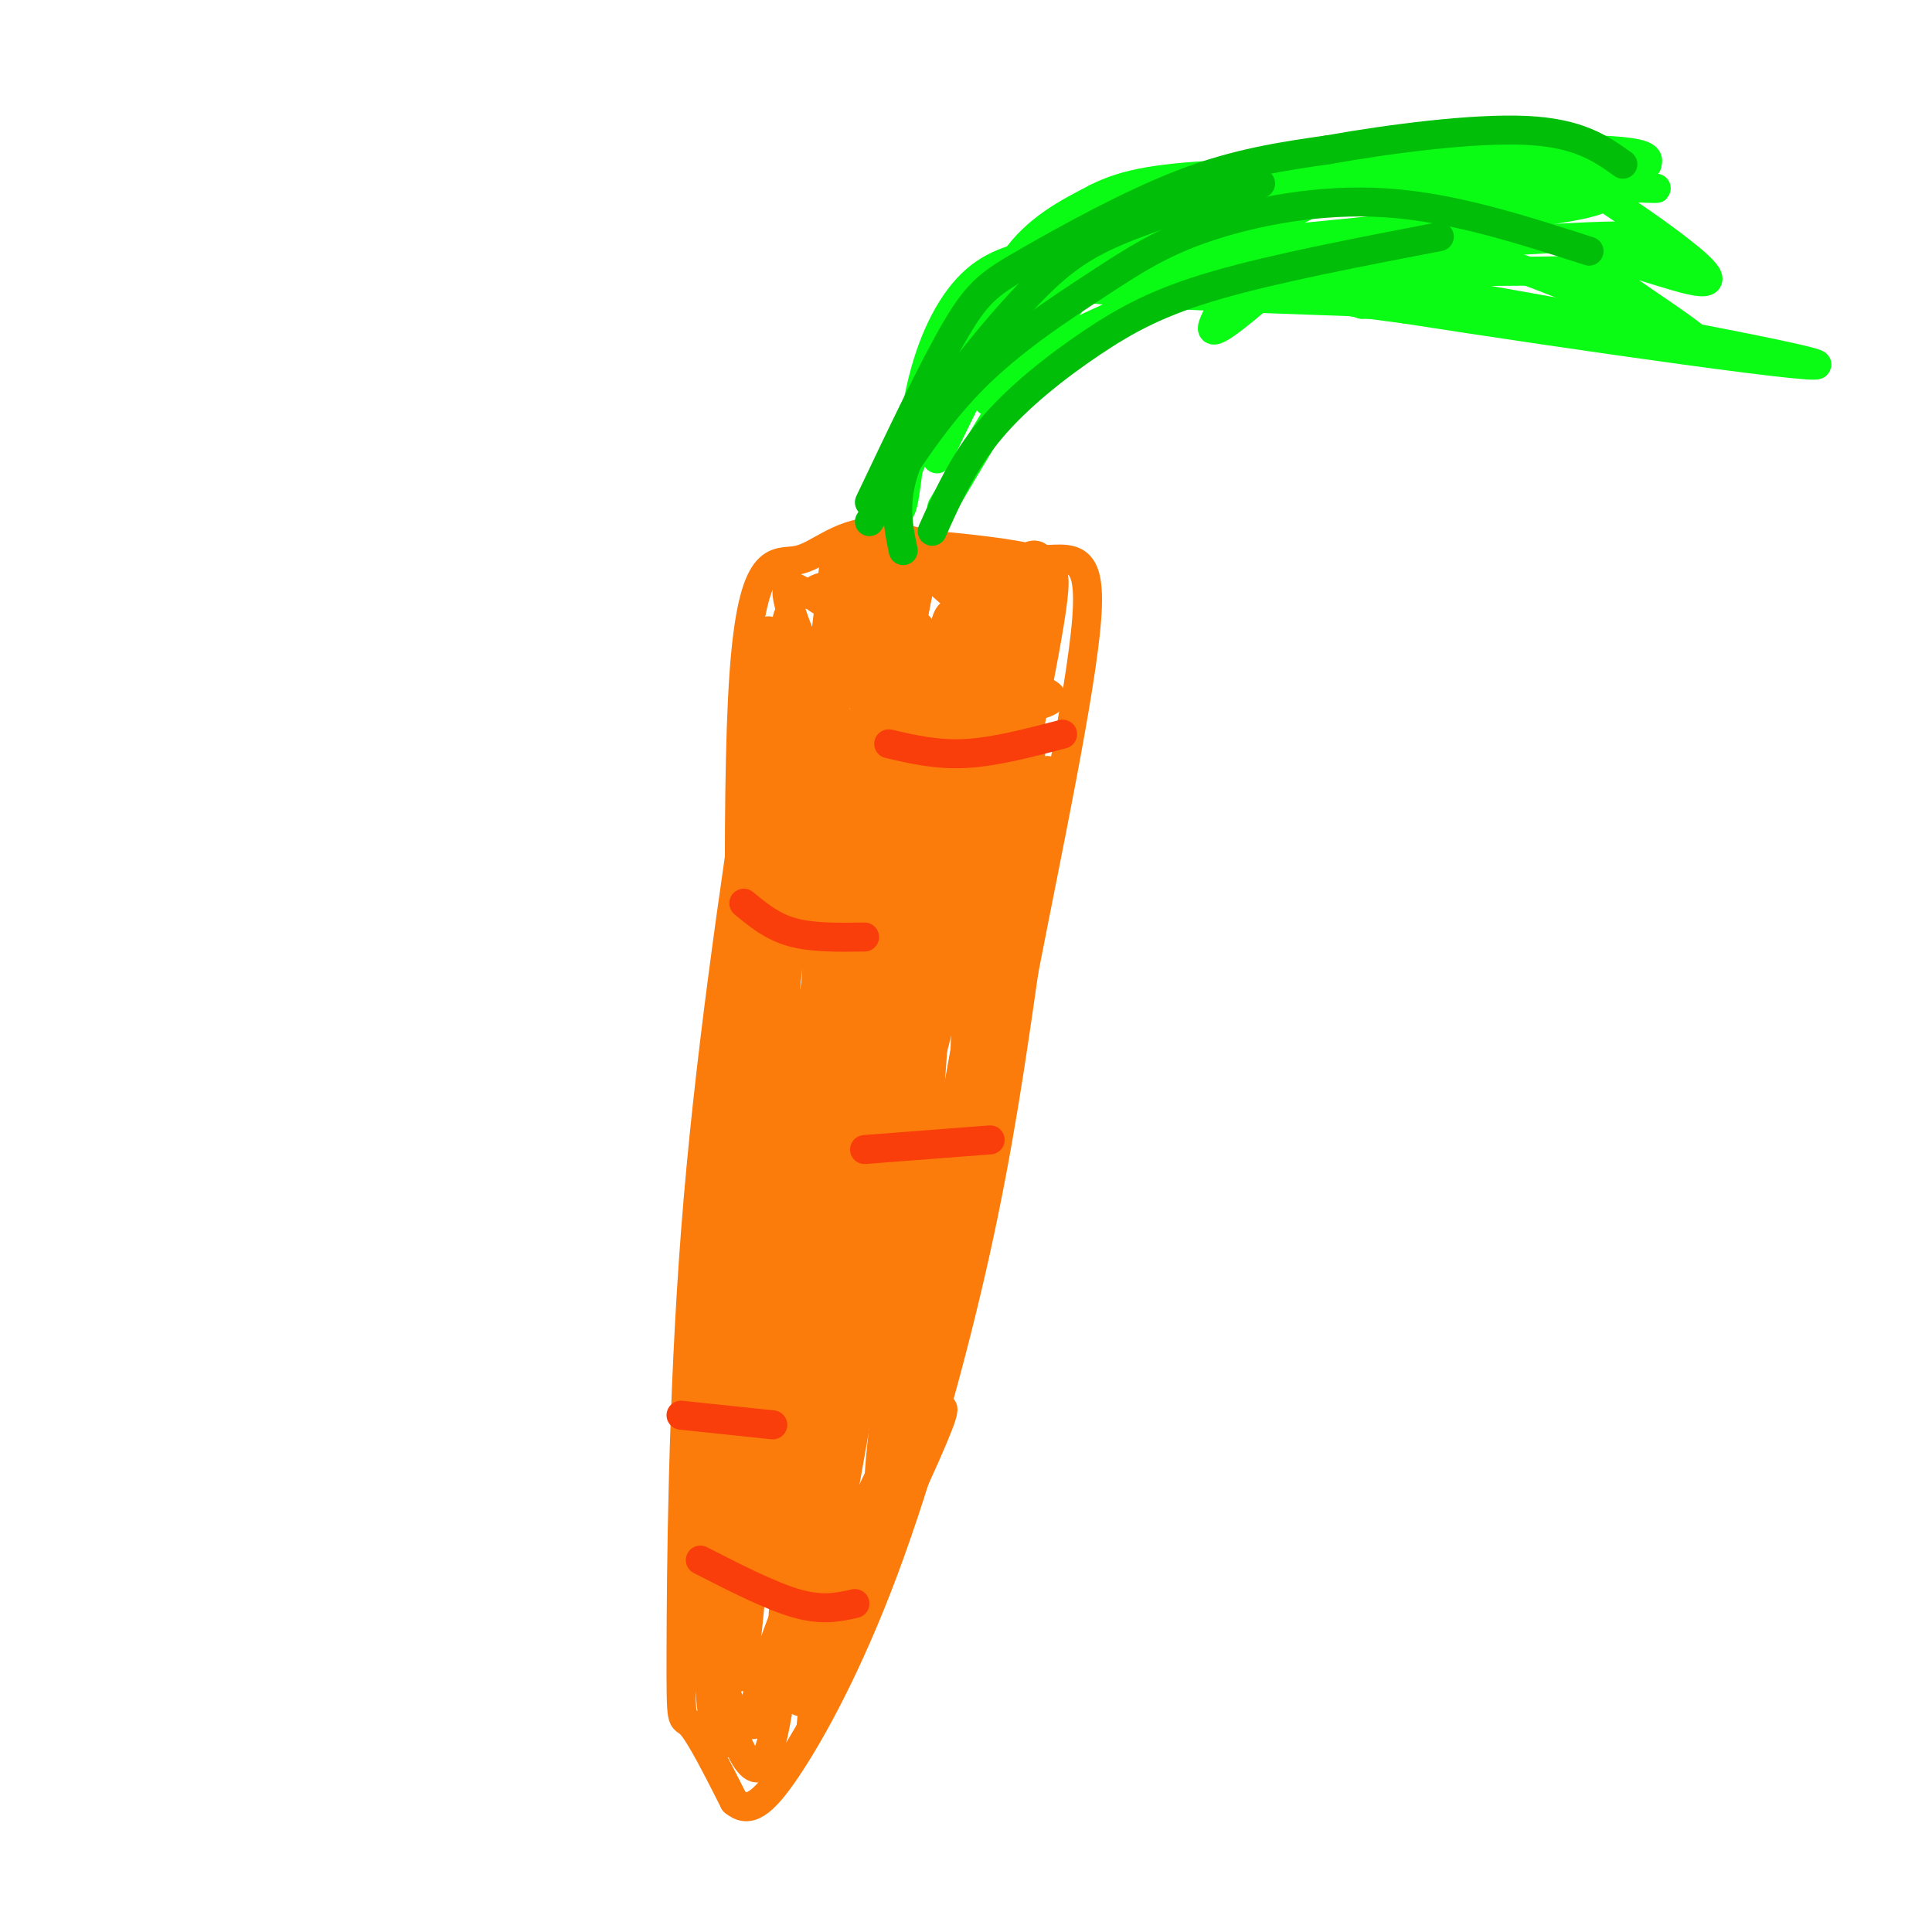 <svg viewBox='0 0 400 400' version='1.1' xmlns='http://www.w3.org/2000/svg' xmlns:xlink='http://www.w3.org/1999/xlink'><g fill='none' stroke='rgb(251,123,11)' stroke-width='6' stroke-linecap='round' stroke-linejoin='round'><path d='M157,151c-5.149,34.464 -10.298,68.929 -13,104c-2.702,35.071 -2.958,70.750 -3,87c-0.042,16.250 0.131,13.071 2,15c1.869,1.929 5.435,8.964 9,16'/><path d='M152,373c2.943,2.507 5.799,0.775 11,-7c5.201,-7.775 12.746,-21.593 20,-41c7.254,-19.407 14.215,-44.402 19,-66c4.785,-21.598 7.392,-39.799 10,-58'/><path d='M212,201c4.821,-24.845 11.875,-57.958 13,-73c1.125,-15.042 -3.679,-12.012 -12,-12c-8.321,0.012 -20.161,-2.994 -32,-6'/><path d='M181,110c-7.907,0.628 -11.676,5.199 -16,6c-4.324,0.801 -9.203,-2.169 -11,24c-1.797,26.169 -0.514,81.477 0,103c0.514,21.523 0.257,9.262 0,-3'/><path d='M154,240c-0.267,26.200 -0.933,93.200 -1,104c-0.067,10.800 0.467,-34.600 1,-80'/><path d='M154,264c1.765,-32.417 5.678,-73.461 5,-66c-0.678,7.461 -5.948,63.427 -7,99c-1.052,35.573 2.113,50.753 5,52c2.887,1.247 5.495,-11.439 6,-11c0.505,0.439 -1.095,14.003 4,-22c5.095,-36.003 16.884,-121.572 21,-151c4.116,-29.428 0.558,-2.714 -3,24'/><path d='M185,189c-5.597,54.034 -18.091,177.120 -17,168c1.091,-9.120 15.767,-150.444 17,-194c1.233,-43.556 -10.976,10.658 -20,62c-9.024,51.342 -14.864,99.812 -16,109c-1.136,9.188 2.432,-20.906 6,-51'/><path d='M155,283c2.481,-25.442 5.683,-63.549 9,-90c3.317,-26.451 6.748,-41.248 7,-31c0.252,10.248 -2.675,45.541 -5,95c-2.325,49.459 -4.049,113.085 4,76c8.049,-37.085 25.871,-174.881 27,-201c1.129,-26.119 -14.436,59.441 -30,145'/><path d='M167,277c-6.667,35.985 -8.333,53.449 -5,49c3.333,-4.449 11.667,-30.811 21,-76c9.333,-45.189 19.667,-109.205 17,-86c-2.667,23.205 -18.333,133.630 -18,143c0.333,9.370 16.667,-82.315 33,-174'/><path d='M215,133c-1.753,13.196 -22.635,133.187 -26,161c-3.365,27.813 10.786,-36.550 19,-79c8.214,-42.450 10.490,-62.986 8,-53c-2.490,9.986 -9.745,50.493 -17,91'/><path d='M199,253c-3.316,24.754 -3.105,41.140 -1,3c2.105,-38.140 6.105,-130.807 -2,-123c-8.105,7.807 -28.316,116.088 -33,134c-4.684,17.912 6.158,-54.544 17,-127'/><path d='M180,140c-0.308,11.551 -9.577,103.929 -14,104c-4.423,0.071 -4.000,-92.167 -6,-110c-2.000,-17.833 -6.423,38.737 -8,67c-1.577,28.263 -0.308,28.218 1,26c1.308,-2.218 2.654,-6.609 4,-11'/><path d='M157,216c2.252,-7.233 5.882,-19.815 7,-41c1.118,-21.185 -0.276,-50.973 -1,-47c-0.724,3.973 -0.778,41.707 1,45c1.778,3.293 5.389,-27.853 9,-59'/><path d='M173,114c4.750,2.690 12.125,38.917 10,45c-2.125,6.083 -13.750,-17.976 -18,-29c-4.250,-11.024 -1.125,-9.012 2,-7'/><path d='M167,123c13.798,-2.083 47.292,-3.792 49,-6c1.708,-2.208 -28.369,-4.917 -38,-5c-9.631,-0.083 1.185,2.458 12,5'/><path d='M190,117c7.147,5.644 19.015,17.253 20,18c0.985,0.747 -8.911,-9.367 -14,-16c-5.089,-6.633 -5.370,-9.786 -11,-1c-5.630,8.786 -16.609,29.510 -20,36c-3.391,6.490 0.804,-1.255 5,-9'/><path d='M170,145c2.768,-7.175 7.186,-20.613 10,-19c2.814,1.613 4.022,18.278 4,18c-0.022,-0.278 -1.275,-17.498 1,-18c2.275,-0.502 8.079,15.714 10,21c1.921,5.286 -0.039,-0.357 -2,-6'/><path d='M193,141c-1.413,-5.914 -3.946,-17.699 -2,-7c1.946,10.699 8.370,43.880 10,42c1.630,-1.880 -1.534,-38.823 -1,-48c0.534,-9.177 4.767,9.411 9,28'/><path d='M209,156c2.039,8.201 2.638,14.703 1,7c-1.638,-7.703 -5.511,-29.611 -6,-38c-0.489,-8.389 2.407,-3.259 4,9c1.593,12.259 1.884,31.645 2,35c0.116,3.355 0.058,-9.323 0,-22'/><path d='M210,147c-0.179,-11.929 -0.625,-30.750 0,-26c0.625,4.750 2.321,33.071 3,39c0.679,5.929 0.339,-10.536 0,-27'/><path d='M213,133c-0.488,-4.423 -1.708,-1.979 0,-6c1.708,-4.021 6.344,-14.506 5,-3c-1.344,11.506 -8.670,45.002 -11,54c-2.330,8.998 0.335,-6.501 3,-22'/><path d='M210,156c2.630,-12.450 7.705,-32.574 6,-39c-1.705,-6.426 -10.190,0.847 -20,38c-9.810,37.153 -20.946,104.187 -25,107c-4.054,2.813 -1.027,-58.593 2,-120'/><path d='M173,142c0.290,-20.186 0.015,-10.653 0,-10c-0.015,0.653 0.229,-7.576 -4,3c-4.229,10.576 -12.932,39.955 -17,59c-4.068,19.045 -3.503,27.754 -2,31c1.503,3.246 3.943,1.028 6,-19c2.057,-20.028 3.731,-57.865 4,-47c0.269,10.865 -0.865,70.433 -2,130'/><path d='M158,289c-1.643,38.571 -4.750,70.000 -6,54c-1.250,-16.000 -0.643,-79.429 -1,-95c-0.357,-15.571 -1.679,16.714 -3,49'/><path d='M148,297c-0.397,-10.317 0.110,-60.611 2,-81c1.890,-20.389 5.163,-10.874 5,22c-0.163,32.874 -3.761,89.107 -5,106c-1.239,16.893 -0.120,-5.553 1,-28'/><path d='M151,316c0.524,-20.131 1.333,-56.458 0,-49c-1.333,7.458 -4.810,58.702 -6,71c-1.190,12.298 -0.095,-14.351 1,-41'/><path d='M146,297c0.111,5.044 -0.111,38.156 1,53c1.111,14.844 3.556,11.422 6,8'/><path d='M153,358c-0.369,-2.226 -4.292,-11.792 -4,-9c0.292,2.792 4.798,17.940 8,17c3.202,-0.940 5.101,-17.970 7,-35'/><path d='M164,331c-2.381,4.083 -11.833,31.792 -7,25c4.833,-6.792 23.952,-48.083 31,-63c7.048,-14.917 2.024,-3.458 -3,8'/><path d='M185,301c-6.881,16.893 -22.583,55.125 -19,51c3.583,-4.125 26.452,-50.607 29,-59c2.548,-8.393 -15.226,21.304 -33,51'/><path d='M162,344c-1.155,-22.238 12.458,-103.333 15,-101c2.542,2.333 -5.988,88.095 -10,105c-4.012,16.905 -3.506,-35.048 -3,-87'/><path d='M164,261c-0.443,-22.952 -0.050,-36.832 0,-18c0.050,18.832 -0.244,70.378 -1,85c-0.756,14.622 -1.973,-7.679 1,-33c2.973,-25.321 10.135,-53.663 13,-61c2.865,-7.337 1.432,6.332 0,20'/><path d='M177,254c-2.274,25.844 -7.960,80.453 -4,63c3.960,-17.453 17.566,-106.968 20,-110c2.434,-3.032 -6.305,80.419 -8,102c-1.695,21.581 3.652,-18.710 9,-59'/><path d='M194,250c6.324,-35.979 17.633,-96.427 15,-92c-2.633,4.427 -19.209,73.730 -20,75c-0.791,1.270 14.203,-65.494 19,-86c4.797,-20.506 -0.601,5.247 -6,31'/><path d='M202,178c-1.641,11.303 -2.744,24.059 -2,13c0.744,-11.059 3.333,-45.933 2,-57c-1.333,-11.067 -6.590,1.674 -13,22c-6.410,20.326 -13.974,48.236 -14,44c-0.026,-4.236 7.487,-40.618 15,-77'/><path d='M190,123c-0.177,1.006 -8.120,42.022 -10,48c-1.880,5.978 2.301,-23.083 3,-38c0.699,-14.917 -2.086,-15.691 -4,-15c-1.914,0.691 -2.957,2.845 -4,5'/><path d='M175,123c-1.448,6.547 -3.069,20.415 -2,21c1.069,0.585 4.826,-12.112 4,-18c-0.826,-5.888 -6.236,-4.968 -8,-4c-1.764,0.968 0.118,1.984 2,3'/><path d='M171,125c2.167,4.000 6.583,12.500 11,21'/></g>
<g fill='none' stroke='rgb(10,252,21)' stroke-width='6' stroke-linecap='round' stroke-linejoin='round'><path d='M195,105c11.410,-19.233 22.820,-38.466 32,-49c9.180,-10.534 16.131,-12.370 23,-15c6.869,-2.630 13.657,-6.054 29,-8c15.343,-1.946 39.241,-2.413 51,-2c11.759,0.413 11.380,1.707 11,3'/><path d='M341,34c-4.766,-0.531 -22.180,-3.360 -42,0c-19.820,3.360 -42.047,12.909 -34,16c8.047,3.091 46.366,-0.277 64,-1c17.634,-0.723 14.582,1.198 14,3c-0.582,1.802 1.305,3.485 -18,4c-19.305,0.515 -59.801,-0.139 -69,1c-9.199,1.139 12.901,4.069 35,7'/><path d='M291,64c32.009,5.010 94.531,14.036 84,11c-10.531,-3.036 -94.115,-18.134 -129,-23c-34.885,-4.866 -21.072,0.500 -14,1c7.072,0.500 7.404,-3.865 13,-7c5.596,-3.135 16.456,-5.038 31,-6c14.544,-0.962 32.772,-0.981 51,-1'/><path d='M327,39c-5.600,0.362 -45.099,1.767 -61,3c-15.901,1.233 -8.204,2.293 -8,8c0.204,5.707 -7.085,16.059 -7,18c0.085,1.941 7.542,-4.530 15,-11'/><path d='M266,57c-3.147,-2.123 -18.514,-1.930 -31,-1c-12.486,0.930 -22.093,2.596 -7,4c15.093,1.404 54.884,2.544 68,3c13.116,0.456 -0.442,0.228 -14,0'/><path d='M282,63c-6.267,-1.867 -14.933,-6.533 -23,-7c-8.067,-0.467 -15.533,3.267 -23,7'/><path d='M236,63c-11.000,4.511 -27.000,12.289 -36,19c-9.000,6.711 -11.000,12.356 -13,18'/><path d='M187,100c-2.129,4.890 -0.952,8.115 0,4c0.952,-4.115 1.679,-15.569 4,-25c2.321,-9.431 6.234,-16.837 11,-21c4.766,-4.163 10.383,-5.081 16,-6'/><path d='M218,52c6.609,-2.533 15.132,-5.864 31,-8c15.868,-2.136 39.080,-3.075 41,-4c1.920,-0.925 -17.451,-1.836 -30,0c-12.549,1.836 -18.274,6.418 -24,11'/><path d='M236,51c-10.900,4.126 -26.148,8.941 -33,14c-6.852,5.059 -5.306,10.362 -3,8c2.306,-2.362 5.373,-12.389 10,-19c4.627,-6.611 10.813,-9.805 17,-13'/><path d='M227,41c6.111,-3.089 12.889,-4.311 29,-5c16.111,-0.689 41.556,-0.844 67,-1'/><path d='M323,35c11.024,0.333 5.083,1.667 6,3c0.917,1.333 8.690,2.667 -5,5c-13.690,2.333 -48.845,5.667 -84,9'/><path d='M240,52c-13.000,1.000 -3.500,-1.000 6,-3'/><path d='M217,50c8.250,-5.333 16.500,-10.667 15,-6c-1.500,4.667 -12.750,19.333 -24,34'/><path d='M208,78c-4.452,6.619 -3.583,6.167 -3,2c0.583,-4.167 0.881,-12.048 -1,-12c-1.881,0.048 -5.940,8.024 -10,16'/><path d='M194,84c1.000,-0.500 8.500,-9.750 16,-19'/><path d='M194,95c3.887,-8.042 7.774,-16.083 11,-22c3.226,-5.917 5.792,-9.708 16,-13c10.208,-3.292 28.060,-6.083 42,-7c13.940,-0.917 23.970,0.042 34,1'/><path d='M297,54c7.111,-0.333 7.889,-1.667 16,1c8.111,2.667 23.556,9.333 39,16'/><path d='M352,71c-0.713,-1.962 -21.995,-14.866 -24,-18c-2.005,-3.134 15.268,3.502 22,5c6.732,1.498 2.923,-2.144 -2,-6c-4.923,-3.856 -10.962,-7.928 -17,-12'/><path d='M331,40c1.044,-2.044 12.156,-1.156 12,-1c-0.156,0.156 -11.578,-0.422 -23,-1'/></g>
<g fill='none' stroke='rgb(251,123,11)' stroke-width='6' stroke-linecap='round' stroke-linejoin='round'><path d='M171,137c6.333,2.333 12.667,4.667 19,5c6.333,0.333 12.667,-1.333 19,-3'/><path d='M171,141c6.333,3.111 12.667,6.222 21,7c8.333,0.778 18.667,-0.778 23,-2c4.333,-1.222 2.667,-2.111 1,-3'/><path d='M152,204c5.250,1.917 10.500,3.833 16,4c5.500,0.167 11.250,-1.417 17,-3'/></g>
<g fill='none' stroke='rgb(249,61,11)' stroke-width='6' stroke-linecap='round' stroke-linejoin='round'><path d='M184,154c5.000,1.167 10.000,2.333 16,2c6.000,-0.333 13.000,-2.167 20,-4'/><path d='M154,187c2.917,2.417 5.833,4.833 10,6c4.167,1.167 9.583,1.083 15,1'/><path d='M179,238c0.000,0.000 26.000,-2.000 26,-2'/><path d='M141,293c0.000,0.000 19.000,2.000 19,2'/><path d='M145,323c7.333,3.750 14.667,7.500 20,9c5.333,1.500 8.667,0.750 12,0'/></g>
<g fill='none' stroke='rgb(1,190,9)' stroke-width='6' stroke-linecap='round' stroke-linejoin='round'><path d='M187,114c-1.226,-5.869 -2.452,-11.738 2,-21c4.452,-9.262 14.583,-21.917 22,-30c7.417,-8.083 12.119,-11.595 20,-15c7.881,-3.405 18.940,-6.702 30,-10'/><path d='M180,108c6.400,-10.300 12.801,-20.600 21,-29c8.199,-8.400 18.198,-14.901 26,-20c7.802,-5.099 13.408,-8.796 23,-12c9.592,-3.204 23.169,-5.915 37,-5c13.831,0.915 27.915,5.458 42,10'/><path d='M193,110c3.196,-7.137 6.393,-14.274 12,-21c5.607,-6.726 13.625,-13.042 21,-18c7.375,-4.958 14.107,-8.560 26,-12c11.893,-3.440 28.946,-6.720 46,-10'/><path d='M180,104c6.685,-14.065 13.369,-28.131 18,-36c4.631,-7.869 7.208,-9.542 15,-14c7.792,-4.458 20.798,-11.702 32,-16c11.202,-4.298 20.601,-5.649 30,-7'/><path d='M275,31c12.889,-2.289 30.111,-4.511 41,-4c10.889,0.511 15.444,3.756 20,7'/></g>
</svg>